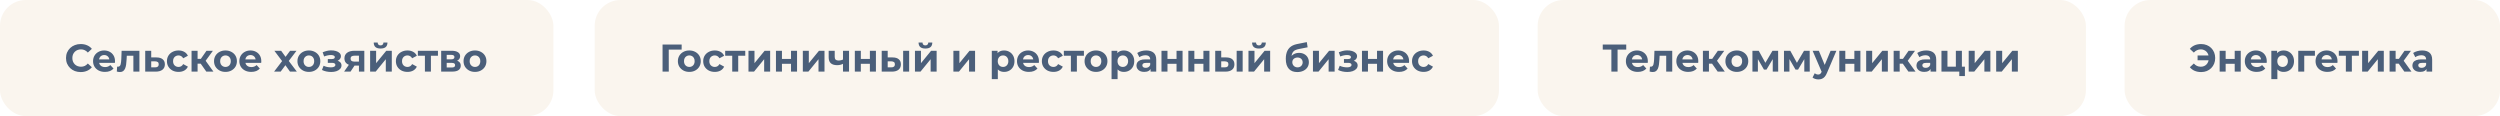 <?xml version="1.0" encoding="UTF-8"?> <svg xmlns="http://www.w3.org/2000/svg" width="1938" height="90" viewBox="0 0 1938 90" fill="none"><g filter="url(#filter0_b_2010_36)"><rect width="429" height="90" rx="20" fill="#FAF5EE"></rect><path d="M62.54 55.86C60.92 55.86 59.41 55.6 58.01 55.08C56.63 54.54 55.43 53.78 54.41 52.8C53.39 51.82 52.59 50.67 52.01 49.35C51.45 48.03 51.17 46.58 51.17 45C51.17 43.42 51.45 41.97 52.01 40.65C52.59 39.33 53.39 38.18 54.41 37.2C55.45 36.22 56.66 35.47 58.04 34.95C59.42 34.41 60.93 34.14 62.57 34.14C64.39 34.14 66.03 34.46 67.49 35.1C68.97 35.72 70.21 36.64 71.21 37.86L68.09 40.74C67.37 39.92 66.57 39.31 65.69 38.91C64.81 38.49 63.85 38.28 62.81 38.28C61.83 38.28 60.93 38.44 60.11 38.76C59.29 39.08 58.58 39.54 57.98 40.14C57.38 40.74 56.91 41.45 56.57 42.27C56.25 43.09 56.09 44 56.09 45C56.09 46 56.25 46.91 56.57 47.73C56.91 48.55 57.38 49.26 57.98 49.86C58.58 50.46 59.29 50.92 60.11 51.24C60.93 51.56 61.83 51.72 62.81 51.72C63.85 51.72 64.81 51.52 65.69 51.12C66.57 50.7 67.37 50.07 68.09 49.23L71.21 52.11C70.21 53.33 68.97 54.26 67.49 54.9C66.03 55.54 64.38 55.86 62.54 55.86ZM81.351 55.74C79.511 55.74 77.891 55.38 76.491 54.66C75.111 53.94 74.041 52.96 73.281 51.72C72.521 50.46 72.141 49.03 72.141 47.43C72.141 45.81 72.511 44.38 73.251 43.14C74.011 41.88 75.041 40.9 76.341 40.2C77.641 39.48 79.111 39.12 80.751 39.12C82.331 39.12 83.751 39.46 85.011 40.14C86.291 40.8 87.301 41.76 88.041 43.02C88.781 44.26 89.151 45.75 89.151 47.49C89.151 47.67 89.141 47.88 89.121 48.12C89.101 48.34 89.081 48.55 89.061 48.75H75.951V46.02H86.601L84.801 46.83C84.801 45.99 84.631 45.26 84.291 44.64C83.951 44.02 83.481 43.54 82.881 43.2C82.281 42.84 81.581 42.66 80.781 42.66C79.981 42.66 79.271 42.84 78.651 43.2C78.051 43.54 77.581 44.03 77.241 44.67C76.901 45.29 76.731 46.03 76.731 46.89V47.61C76.731 48.49 76.921 49.27 77.301 49.95C77.701 50.61 78.251 51.12 78.951 51.48C79.671 51.82 80.511 51.99 81.471 51.99C82.331 51.99 83.081 51.86 83.721 51.6C84.381 51.34 84.981 50.95 85.521 50.43L88.011 53.13C87.271 53.97 86.341 54.62 85.221 55.08C84.101 55.52 82.811 55.74 81.351 55.74ZM90.552 55.47L90.792 51.63C90.912 51.65 91.032 51.67 91.152 51.69C91.272 51.69 91.382 51.69 91.482 51.69C92.042 51.69 92.482 51.53 92.802 51.21C93.122 50.89 93.362 50.46 93.522 49.92C93.682 49.36 93.792 48.73 93.852 48.03C93.932 47.33 93.992 46.6 94.032 45.84L94.272 39.36H108.072V55.5H103.392V42.06L104.442 43.2H97.362L98.352 42L98.142 46.05C98.082 47.49 97.962 48.81 97.782 50.01C97.622 51.21 97.352 52.25 96.972 53.13C96.592 53.99 96.082 54.66 95.442 55.14C94.802 55.6 93.982 55.83 92.982 55.83C92.622 55.83 92.242 55.8 91.842 55.74C91.442 55.68 91.012 55.59 90.552 55.47ZM121.302 44.52C123.422 44.54 125.032 45.02 126.132 45.96C127.252 46.88 127.812 48.19 127.812 49.89C127.812 51.67 127.182 53.06 125.922 54.06C124.662 55.04 122.912 55.53 120.672 55.53L112.572 55.5V39.36H117.222V44.52H121.302ZM120.252 52.2C121.152 52.22 121.842 52.03 122.322 51.63C122.802 51.23 123.042 50.63 123.042 49.83C123.042 49.03 122.802 48.46 122.322 48.12C121.842 47.76 121.152 47.57 120.252 47.55L117.222 47.52V52.2H120.252ZM138.416 55.74C136.676 55.74 135.126 55.39 133.766 54.69C132.406 53.97 131.336 52.98 130.556 51.72C129.796 50.46 129.416 49.03 129.416 47.43C129.416 45.81 129.796 44.38 130.556 43.14C131.336 41.88 132.406 40.9 133.766 40.2C135.126 39.48 136.676 39.12 138.416 39.12C140.116 39.12 141.596 39.48 142.856 40.2C144.116 40.9 145.046 41.91 145.646 43.23L142.016 45.18C141.596 44.42 141.066 43.86 140.426 43.5C139.806 43.14 139.126 42.96 138.386 42.96C137.586 42.96 136.866 43.14 136.226 43.5C135.586 43.86 135.076 44.37 134.696 45.03C134.336 45.69 134.156 46.49 134.156 47.43C134.156 48.37 134.336 49.17 134.696 49.83C135.076 50.49 135.586 51 136.226 51.36C136.866 51.72 137.586 51.9 138.386 51.9C139.126 51.9 139.806 51.73 140.426 51.39C141.066 51.03 141.596 50.46 142.016 49.68L145.646 51.66C145.046 52.96 144.116 53.97 142.856 54.69C141.596 55.39 140.116 55.74 138.416 55.74ZM159.92 55.5L154.52 47.85L158.33 45.6L165.44 55.5H159.92ZM148.49 55.5V39.36H153.17V55.5H148.49ZM151.79 49.38V45.63H157.43V49.38H151.79ZM158.78 47.97L154.4 47.49L160.07 39.36H165.05L158.78 47.97ZM174.8 55.74C173.08 55.74 171.55 55.38 170.21 54.66C168.89 53.94 167.84 52.96 167.06 51.72C166.3 50.46 165.92 49.03 165.92 47.43C165.92 45.81 166.3 44.38 167.06 43.14C167.84 41.88 168.89 40.9 170.21 40.2C171.55 39.48 173.08 39.12 174.8 39.12C176.5 39.12 178.02 39.48 179.36 40.2C180.7 40.9 181.75 41.87 182.51 43.11C183.27 44.35 183.65 45.79 183.65 47.43C183.65 49.03 183.27 50.46 182.51 51.72C181.75 52.96 180.7 53.94 179.36 54.66C178.02 55.38 176.5 55.74 174.8 55.74ZM174.8 51.9C175.58 51.9 176.28 51.72 176.9 51.36C177.52 51 178.01 50.49 178.37 49.83C178.73 49.15 178.91 48.35 178.91 47.43C178.91 46.49 178.73 45.69 178.37 45.03C178.01 44.37 177.52 43.86 176.9 43.5C176.28 43.14 175.58 42.96 174.8 42.96C174.02 42.96 173.32 43.14 172.7 43.5C172.08 43.86 171.58 44.37 171.2 45.03C170.84 45.69 170.66 46.49 170.66 47.43C170.66 48.35 170.84 49.15 171.2 49.83C171.58 50.49 172.08 51 172.7 51.36C173.32 51.72 174.02 51.9 174.8 51.9ZM194.759 55.74C192.919 55.74 191.299 55.38 189.899 54.66C188.519 53.94 187.449 52.96 186.689 51.72C185.929 50.46 185.549 49.03 185.549 47.43C185.549 45.81 185.919 44.38 186.659 43.14C187.419 41.88 188.449 40.9 189.749 40.2C191.049 39.48 192.519 39.12 194.159 39.12C195.739 39.12 197.159 39.46 198.419 40.14C199.699 40.8 200.709 41.76 201.449 43.02C202.189 44.26 202.559 45.75 202.559 47.49C202.559 47.67 202.549 47.88 202.529 48.12C202.509 48.34 202.489 48.55 202.469 48.75H189.359V46.02H200.009L198.209 46.83C198.209 45.99 198.039 45.26 197.699 44.64C197.359 44.02 196.889 43.54 196.289 43.2C195.689 42.84 194.989 42.66 194.189 42.66C193.389 42.66 192.679 42.84 192.059 43.2C191.459 43.54 190.989 44.03 190.649 44.67C190.309 45.29 190.139 46.03 190.139 46.89V47.61C190.139 48.49 190.329 49.27 190.709 49.95C191.109 50.61 191.659 51.12 192.359 51.48C193.079 51.82 193.919 51.99 194.879 51.99C195.739 51.99 196.489 51.86 197.129 51.6C197.789 51.34 198.389 50.95 198.929 50.43L201.419 53.13C200.679 53.97 199.749 54.62 198.629 55.08C197.509 55.52 196.219 55.74 194.759 55.74ZM212.483 55.5L219.713 46.02L219.623 48.6L212.693 39.36H217.943L222.323 45.39L220.343 45.45L224.873 39.36H229.853L222.893 48.51V45.99L230.093 55.5H224.783L220.193 49.08L222.143 49.35L217.583 55.5H212.483ZM239.458 55.74C237.738 55.74 236.208 55.38 234.868 54.66C233.548 53.94 232.498 52.96 231.718 51.72C230.958 50.46 230.578 49.03 230.578 47.43C230.578 45.81 230.958 44.38 231.718 43.14C232.498 41.88 233.548 40.9 234.868 40.2C236.208 39.48 237.738 39.12 239.458 39.12C241.158 39.12 242.678 39.48 244.018 40.2C245.358 40.9 246.408 41.87 247.168 43.11C247.928 44.35 248.308 45.79 248.308 47.43C248.308 49.03 247.928 50.46 247.168 51.72C246.408 52.96 245.358 53.94 244.018 54.66C242.678 55.38 241.158 55.74 239.458 55.74ZM239.458 51.9C240.238 51.9 240.938 51.72 241.558 51.36C242.178 51 242.668 50.49 243.028 49.83C243.388 49.15 243.568 48.35 243.568 47.43C243.568 46.49 243.388 45.69 243.028 45.03C242.668 44.37 242.178 43.86 241.558 43.5C240.938 43.14 240.238 42.96 239.458 42.96C238.678 42.96 237.978 43.14 237.358 43.5C236.738 43.86 236.238 44.37 235.858 45.03C235.498 45.69 235.318 46.49 235.318 47.43C235.318 48.35 235.498 49.15 235.858 49.83C236.238 50.49 236.738 51 237.358 51.36C237.978 51.72 238.678 51.9 239.458 51.9ZM256.694 55.8C255.454 55.8 254.214 55.67 252.974 55.41C251.754 55.15 250.624 54.76 249.584 54.24L250.844 50.97C251.664 51.37 252.554 51.68 253.514 51.9C254.494 52.1 255.484 52.2 256.484 52.2C257.204 52.2 257.824 52.13 258.344 51.99C258.884 51.83 259.294 51.61 259.574 51.33C259.854 51.05 259.994 50.71 259.994 50.31C259.994 49.79 259.774 49.4 259.334 49.14C258.894 48.86 258.254 48.72 257.414 48.72H254.114V45.81H257.024C257.564 45.81 258.024 45.75 258.404 45.63C258.784 45.51 259.064 45.34 259.244 45.12C259.444 44.88 259.544 44.6 259.544 44.28C259.544 43.94 259.424 43.65 259.184 43.41C258.944 43.17 258.594 42.99 258.134 42.87C257.674 42.73 257.094 42.66 256.394 42.66C255.594 42.66 254.764 42.76 253.904 42.96C253.044 43.14 252.164 43.41 251.264 43.77L250.124 40.53C251.184 40.09 252.234 39.74 253.274 39.48C254.314 39.22 255.344 39.08 256.364 39.06C257.864 39.02 259.214 39.18 260.414 39.54C261.614 39.9 262.554 40.42 263.234 41.1C263.934 41.78 264.284 42.61 264.284 43.59C264.284 44.37 264.044 45.07 263.564 45.69C263.104 46.31 262.464 46.8 261.644 47.16C260.824 47.5 259.904 47.67 258.884 47.67L259.004 46.74C260.784 46.74 262.184 47.1 263.204 47.82C264.224 48.52 264.734 49.48 264.734 50.7C264.734 51.74 264.374 52.65 263.654 53.43C262.954 54.19 261.994 54.78 260.774 55.2C259.574 55.6 258.214 55.8 256.694 55.8ZM278.25 55.5V50.13L278.91 50.88H274.44C272.12 50.88 270.3 50.4 268.98 49.44C267.66 48.48 267 47.1 267 45.3C267 43.38 267.69 41.91 269.07 40.89C270.47 39.87 272.35 39.36 274.71 39.36H282.42V55.5H278.25ZM266.76 55.5L271.05 49.35H275.82L271.74 55.5H266.76ZM278.25 48.69V41.97L278.91 43.17H274.8C273.84 43.17 273.09 43.35 272.55 43.71C272.03 44.07 271.77 44.65 271.77 45.45C271.77 46.99 272.76 47.76 274.74 47.76H278.91L278.25 48.69ZM286.918 55.5V39.36H291.568V48.96L299.428 39.36H303.718V55.5H299.068V45.9L291.238 55.5H286.918ZM295.018 37.62C293.258 37.62 291.938 37.24 291.058 36.48C290.178 35.7 289.728 34.53 289.708 32.97H292.768C292.788 33.65 292.978 34.19 293.338 34.59C293.698 34.99 294.248 35.19 294.988 35.19C295.708 35.19 296.258 34.99 296.638 34.59C297.038 34.19 297.238 33.65 297.238 32.97H300.358C300.358 34.53 299.908 35.7 299.008 36.48C298.108 37.24 296.778 37.62 295.018 37.62ZM315.897 55.74C314.157 55.74 312.607 55.39 311.247 54.69C309.887 53.97 308.817 52.98 308.037 51.72C307.277 50.46 306.897 49.03 306.897 47.43C306.897 45.81 307.277 44.38 308.037 43.14C308.817 41.88 309.887 40.9 311.247 40.2C312.607 39.48 314.157 39.12 315.897 39.12C317.597 39.12 319.077 39.48 320.337 40.2C321.597 40.9 322.527 41.91 323.127 43.23L319.497 45.18C319.077 44.42 318.547 43.86 317.907 43.5C317.287 43.14 316.607 42.96 315.867 42.96C315.067 42.96 314.347 43.14 313.707 43.5C313.067 43.86 312.557 44.37 312.177 45.03C311.817 45.69 311.637 46.49 311.637 47.43C311.637 48.37 311.817 49.17 312.177 49.83C312.557 50.49 313.067 51 313.707 51.36C314.347 51.72 315.067 51.9 315.867 51.9C316.607 51.9 317.287 51.73 317.907 51.39C318.547 51.03 319.077 50.46 319.497 49.68L323.127 51.66C322.527 52.96 321.597 53.97 320.337 54.69C319.077 55.39 317.597 55.74 315.897 55.74ZM329.391 55.5V42.12L330.441 43.2H323.931V39.36H339.501V43.2H332.991L334.041 42.12V55.5H329.391ZM341.996 55.5V39.36H350.246C352.266 39.36 353.846 39.73 354.986 40.47C356.126 41.19 356.696 42.21 356.696 43.53C356.696 44.85 356.156 45.89 355.076 46.65C354.016 47.39 352.606 47.76 350.846 47.76L351.326 46.68C353.286 46.68 354.746 47.04 355.706 47.76C356.686 48.48 357.176 49.53 357.176 50.91C357.176 52.33 356.636 53.45 355.556 54.27C354.476 55.09 352.826 55.5 350.606 55.5H341.996ZM346.286 52.32H350.216C351.076 52.32 351.716 52.18 352.136 51.9C352.576 51.6 352.796 51.15 352.796 50.55C352.796 49.93 352.596 49.48 352.196 49.2C351.796 48.9 351.166 48.75 350.306 48.75H346.286V52.32ZM346.286 45.99H349.826C350.646 45.99 351.256 45.84 351.656 45.54C352.076 45.24 352.286 44.81 352.286 44.25C352.286 43.67 352.076 43.24 351.656 42.96C351.256 42.68 350.646 42.54 349.826 42.54H346.286V45.99ZM368.218 55.74C366.498 55.74 364.968 55.38 363.628 54.66C362.308 53.94 361.258 52.96 360.478 51.72C359.718 50.46 359.338 49.03 359.338 47.43C359.338 45.81 359.718 44.38 360.478 43.14C361.258 41.88 362.308 40.9 363.628 40.2C364.968 39.48 366.498 39.12 368.218 39.12C369.918 39.12 371.438 39.48 372.778 40.2C374.118 40.9 375.168 41.87 375.928 43.11C376.688 44.35 377.068 45.79 377.068 47.43C377.068 49.03 376.688 50.46 375.928 51.72C375.168 52.96 374.118 53.94 372.778 54.66C371.438 55.38 369.918 55.74 368.218 55.74ZM368.218 51.9C368.998 51.9 369.698 51.72 370.318 51.36C370.938 51 371.428 50.49 371.788 49.83C372.148 49.15 372.328 48.35 372.328 47.43C372.328 46.49 372.148 45.69 371.788 45.03C371.428 44.37 370.938 43.86 370.318 43.5C369.698 43.14 368.998 42.96 368.218 42.96C367.438 42.96 366.738 43.14 366.118 43.5C365.498 43.86 364.998 44.37 364.618 45.03C364.258 45.69 364.078 46.49 364.078 47.43C364.078 48.35 364.258 49.15 364.618 49.83C364.998 50.49 365.498 51 366.118 51.36C366.738 51.72 367.438 51.9 368.218 51.9Z" fill="#4B5F7A"></path></g><g filter="url(#filter1_b_2010_36)"><rect x="1647" width="291" height="90" rx="20" fill="#FAF5EE"></rect><path d="M1703.57 46.74V43.02H1713.95V46.74H1703.57ZM1706.33 34.14C1707.91 34.14 1709.36 34.41 1710.68 34.95C1712 35.47 1713.15 36.22 1714.13 37.2C1715.11 38.18 1715.87 39.33 1716.41 40.65C1716.95 41.97 1717.22 43.42 1717.22 45C1717.22 46.58 1716.95 48.03 1716.41 49.35C1715.87 50.67 1715.11 51.82 1714.13 52.8C1713.15 53.78 1712 54.54 1710.68 55.08C1709.36 55.6 1707.91 55.86 1706.33 55.86C1704.47 55.86 1702.79 55.54 1701.29 54.9C1699.81 54.26 1698.57 53.33 1697.57 52.11L1700.66 49.23C1701.4 50.07 1702.22 50.7 1703.12 51.12C1704.02 51.52 1705.01 51.72 1706.09 51.72C1706.99 51.72 1707.82 51.56 1708.58 51.24C1709.36 50.9 1710.02 50.44 1710.56 49.86C1711.12 49.26 1711.54 48.55 1711.82 47.73C1712.12 46.91 1712.27 46 1712.27 45C1712.27 44 1712.12 43.09 1711.82 42.27C1711.54 41.45 1711.12 40.75 1710.56 40.17C1710.02 39.57 1709.36 39.11 1708.58 38.79C1707.82 38.45 1706.99 38.28 1706.09 38.28C1705.01 38.28 1704.02 38.49 1703.12 38.91C1702.22 39.31 1701.4 39.93 1700.66 40.77L1697.57 37.89C1698.57 36.67 1699.81 35.74 1701.29 35.1C1702.79 34.46 1704.47 34.14 1706.33 34.14ZM1720.67 55.5V39.36H1725.32V45.66H1732.34V39.36H1737.02V55.5H1732.34V49.47H1725.32V55.5H1720.67ZM1749.39 55.74C1747.55 55.74 1745.93 55.38 1744.53 54.66C1743.15 53.94 1742.08 52.96 1741.32 51.72C1740.56 50.46 1740.18 49.03 1740.18 47.43C1740.18 45.81 1740.55 44.38 1741.29 43.14C1742.05 41.88 1743.08 40.9 1744.38 40.2C1745.68 39.48 1747.15 39.12 1748.79 39.12C1750.37 39.12 1751.79 39.46 1753.05 40.14C1754.33 40.8 1755.34 41.76 1756.08 43.02C1756.82 44.26 1757.19 45.75 1757.19 47.49C1757.19 47.67 1757.18 47.88 1757.16 48.12C1757.14 48.34 1757.12 48.55 1757.1 48.75H1743.99V46.02H1754.64L1752.84 46.83C1752.84 45.99 1752.67 45.26 1752.33 44.64C1751.99 44.02 1751.52 43.54 1750.92 43.2C1750.32 42.84 1749.62 42.66 1748.82 42.66C1748.02 42.66 1747.31 42.84 1746.69 43.2C1746.09 43.54 1745.62 44.03 1745.28 44.67C1744.94 45.29 1744.77 46.03 1744.77 46.89V47.61C1744.77 48.49 1744.96 49.27 1745.34 49.95C1745.74 50.61 1746.29 51.12 1746.99 51.48C1747.71 51.82 1748.55 51.99 1749.51 51.99C1750.37 51.99 1751.12 51.86 1751.76 51.6C1752.42 51.34 1753.02 50.95 1753.56 50.43L1756.05 53.13C1755.31 53.97 1754.38 54.62 1753.26 55.08C1752.14 55.52 1750.85 55.74 1749.39 55.74ZM1770.28 55.74C1768.92 55.74 1767.73 55.44 1766.71 54.84C1765.69 54.24 1764.89 53.33 1764.31 52.11C1763.75 50.87 1763.47 49.31 1763.47 47.43C1763.47 45.53 1763.74 43.97 1764.28 42.75C1764.82 41.53 1765.6 40.62 1766.62 40.02C1767.64 39.42 1768.86 39.12 1770.28 39.12C1771.8 39.12 1773.16 39.47 1774.36 40.17C1775.58 40.85 1776.54 41.81 1777.24 43.05C1777.96 44.29 1778.32 45.75 1778.32 47.43C1778.32 49.13 1777.96 50.6 1777.24 51.84C1776.54 53.08 1775.58 54.04 1774.36 54.72C1773.16 55.4 1771.8 55.74 1770.28 55.74ZM1760.74 61.32V39.36H1765.21V42.66L1765.12 47.46L1765.42 52.23V61.32H1760.74ZM1769.47 51.9C1770.25 51.9 1770.94 51.72 1771.54 51.36C1772.16 51 1772.65 50.49 1773.01 49.83C1773.39 49.15 1773.58 48.35 1773.58 47.43C1773.58 46.49 1773.39 45.69 1773.01 45.03C1772.65 44.37 1772.16 43.86 1771.54 43.5C1770.94 43.14 1770.25 42.96 1769.47 42.96C1768.69 42.96 1767.99 43.14 1767.37 43.5C1766.75 43.86 1766.26 44.37 1765.9 45.03C1765.54 45.69 1765.36 46.49 1765.36 47.43C1765.36 48.35 1765.54 49.15 1765.9 49.83C1766.26 50.49 1766.75 51 1767.37 51.36C1767.99 51.72 1768.69 51.9 1769.47 51.9ZM1781.6 55.5V39.36H1794.53V43.2H1785.2L1786.25 42.18V55.5H1781.6ZM1804.23 55.74C1802.39 55.74 1800.77 55.38 1799.37 54.66C1797.99 53.94 1796.92 52.96 1796.16 51.72C1795.4 50.46 1795.02 49.03 1795.02 47.43C1795.02 45.81 1795.39 44.38 1796.13 43.14C1796.89 41.88 1797.92 40.9 1799.22 40.2C1800.52 39.48 1801.99 39.12 1803.63 39.12C1805.21 39.12 1806.63 39.46 1807.89 40.14C1809.17 40.8 1810.18 41.76 1810.92 43.02C1811.66 44.26 1812.03 45.75 1812.03 47.49C1812.03 47.67 1812.02 47.88 1812 48.12C1811.98 48.34 1811.96 48.55 1811.94 48.75H1798.83V46.02H1809.48L1807.68 46.83C1807.68 45.99 1807.51 45.26 1807.17 44.64C1806.83 44.02 1806.36 43.54 1805.76 43.2C1805.16 42.84 1804.46 42.66 1803.66 42.66C1802.86 42.66 1802.15 42.84 1801.53 43.2C1800.93 43.54 1800.46 44.03 1800.12 44.67C1799.78 45.29 1799.61 46.03 1799.61 46.89V47.61C1799.61 48.49 1799.8 49.27 1800.18 49.95C1800.58 50.61 1801.13 51.12 1801.83 51.48C1802.55 51.82 1803.39 51.99 1804.35 51.99C1805.21 51.99 1805.96 51.86 1806.6 51.6C1807.26 51.34 1807.86 50.95 1808.4 50.43L1810.89 53.13C1810.15 53.97 1809.22 54.62 1808.1 55.08C1806.98 55.52 1805.69 55.74 1804.23 55.74ZM1818.51 55.5V42.12L1819.56 43.2H1813.05V39.36H1828.62V43.2H1822.11L1823.16 42.12V55.5H1818.51ZM1831.12 55.5V39.36H1835.77V48.96L1843.63 39.36H1847.92V55.5H1843.27V45.9L1835.44 55.5H1831.12ZM1863.84 55.5L1858.44 47.85L1862.25 45.6L1869.36 55.5H1863.84ZM1852.41 55.5V39.36H1857.09V55.5H1852.41ZM1855.71 49.38V45.63H1861.35V49.38H1855.71ZM1862.7 47.97L1858.32 47.49L1863.99 39.36H1868.97L1862.7 47.97ZM1881.03 55.5V52.35L1880.73 51.66V46.02C1880.73 45.02 1880.42 44.24 1879.8 43.68C1879.2 43.12 1878.27 42.84 1877.01 42.84C1876.15 42.84 1875.3 42.98 1874.46 43.26C1873.64 43.52 1872.94 43.88 1872.36 44.34L1870.68 41.07C1871.56 40.45 1872.62 39.97 1873.86 39.63C1875.1 39.29 1876.36 39.12 1877.64 39.12C1880.1 39.12 1882.01 39.7 1883.37 40.86C1884.73 42.02 1885.41 43.83 1885.41 46.29V55.5H1881.03ZM1876.11 55.74C1874.85 55.74 1873.77 55.53 1872.87 55.11C1871.97 54.67 1871.28 54.08 1870.8 53.34C1870.32 52.6 1870.08 51.77 1870.08 50.85C1870.08 49.89 1870.31 49.05 1870.77 48.33C1871.25 47.61 1872 47.05 1873.02 46.65C1874.04 46.23 1875.37 46.02 1877.01 46.02H1881.3V48.75H1877.52C1876.42 48.75 1875.66 48.93 1875.24 49.29C1874.84 49.65 1874.64 50.1 1874.64 50.64C1874.64 51.24 1874.87 51.72 1875.33 52.08C1875.81 52.42 1876.46 52.59 1877.28 52.59C1878.06 52.59 1878.76 52.41 1879.38 52.05C1880 51.67 1880.45 51.12 1880.73 50.4L1881.45 52.56C1881.11 53.6 1880.49 54.39 1879.59 54.93C1878.69 55.47 1877.53 55.74 1876.11 55.74Z" fill="#4B5F7A"></path></g><g filter="url(#filter2_b_2010_36)"><rect x="461" width="701" height="90" rx="20" fill="#FAF5EE"></rect><path d="M513.61 55.5V34.5H528.43L528.4 38.46H517.3L518.41 37.35L518.44 55.5H513.61ZM534.374 55.74C532.654 55.74 531.124 55.38 529.784 54.66C528.464 53.94 527.414 52.96 526.634 51.72C525.874 50.46 525.494 49.03 525.494 47.43C525.494 45.81 525.874 44.38 526.634 43.14C527.414 41.88 528.464 40.9 529.784 40.2C531.124 39.48 532.654 39.12 534.374 39.12C536.074 39.12 537.594 39.48 538.934 40.2C540.274 40.9 541.324 41.87 542.084 43.11C542.844 44.35 543.224 45.79 543.224 47.43C543.224 49.03 542.844 50.46 542.084 51.72C541.324 52.96 540.274 53.94 538.934 54.66C537.594 55.38 536.074 55.74 534.374 55.74ZM534.374 51.9C535.154 51.9 535.854 51.72 536.474 51.36C537.094 51 537.584 50.49 537.944 49.83C538.304 49.15 538.484 48.35 538.484 47.43C538.484 46.49 538.304 45.69 537.944 45.03C537.584 44.37 537.094 43.86 536.474 43.5C535.854 43.14 535.154 42.96 534.374 42.96C533.594 42.96 532.894 43.14 532.274 43.5C531.654 43.86 531.154 44.37 530.774 45.03C530.414 45.69 530.234 46.49 530.234 47.43C530.234 48.35 530.414 49.15 530.774 49.83C531.154 50.49 531.654 51 532.274 51.36C532.894 51.72 533.594 51.9 534.374 51.9ZM554.123 55.74C552.383 55.74 550.833 55.39 549.473 54.69C548.113 53.97 547.043 52.98 546.263 51.72C545.503 50.46 545.123 49.03 545.123 47.43C545.123 45.81 545.503 44.38 546.263 43.14C547.043 41.88 548.113 40.9 549.473 40.2C550.833 39.48 552.383 39.12 554.123 39.12C555.823 39.12 557.303 39.48 558.563 40.2C559.823 40.9 560.753 41.91 561.353 43.23L557.723 45.18C557.303 44.42 556.773 43.86 556.133 43.5C555.513 43.14 554.833 42.96 554.093 42.96C553.293 42.96 552.573 43.14 551.933 43.5C551.293 43.86 550.783 44.37 550.403 45.03C550.043 45.69 549.863 46.49 549.863 47.43C549.863 48.37 550.043 49.17 550.403 49.83C550.783 50.49 551.293 51 551.933 51.36C552.573 51.72 553.293 51.9 554.093 51.9C554.833 51.9 555.513 51.73 556.133 51.39C556.773 51.03 557.303 50.46 557.723 49.68L561.353 51.66C560.753 52.96 559.823 53.97 558.563 54.69C557.303 55.39 555.823 55.74 554.123 55.74ZM567.618 55.5V42.12L568.668 43.2H562.158V39.36H577.728V43.2H571.218L572.268 42.12V55.5H567.618ZM580.223 55.5V39.36H584.873V48.96L592.733 39.36H597.023V55.5H592.373V45.9L584.543 55.5H580.223ZM601.521 55.5V39.36H606.171V45.66H613.191V39.36H617.871V55.5H613.191V49.47H606.171V55.5H601.521ZM622.352 55.5V39.36H627.002V48.96L634.862 39.36H639.152V55.5H634.502V45.9L626.672 55.5H622.352ZM653.82 49.32C653.16 49.68 652.43 49.97 651.63 50.19C650.83 50.41 649.95 50.52 648.99 50.52C646.87 50.52 645.24 50.04 644.1 49.08C642.96 48.1 642.39 46.55 642.39 44.43V39.36H647.07V44.13C647.07 45.13 647.33 45.85 647.85 46.29C648.37 46.71 649.1 46.92 650.04 46.92C650.72 46.92 651.37 46.84 651.99 46.68C652.63 46.52 653.24 46.29 653.82 45.99V49.32ZM653.49 55.5V39.36H658.17V55.5H653.49ZM662.664 55.5V39.36H667.314V45.66H674.334V39.36H679.014V55.5H674.334V49.47H667.314V55.5H662.664ZM700.114 55.5V39.36H704.764V55.5H700.114ZM691.984 44.52C694.104 44.54 695.694 45.02 696.754 45.96C697.834 46.88 698.374 48.19 698.374 49.89C698.374 51.67 697.764 53.06 696.544 54.06C695.324 55.04 693.594 55.53 691.354 55.53L683.494 55.5V39.36H688.144V44.52H691.984ZM690.934 52.2C691.834 52.22 692.524 52.03 693.004 51.63C693.484 51.23 693.724 50.63 693.724 49.83C693.724 49.03 693.484 48.46 693.004 48.12C692.524 47.76 691.834 47.57 690.934 47.55L688.144 47.52V52.2H690.934ZM709.275 55.5V39.36H713.925V48.96L721.785 39.36H726.075V55.5H721.425V45.9L713.595 55.5H709.275ZM717.375 37.62C715.615 37.62 714.295 37.24 713.415 36.48C712.535 35.7 712.085 34.53 712.065 32.97H715.125C715.145 33.65 715.335 34.19 715.695 34.59C716.055 34.99 716.605 35.19 717.345 35.19C718.065 35.19 718.615 34.99 718.995 34.59C719.395 34.19 719.595 33.65 719.595 32.97H722.715C722.715 34.53 722.265 35.7 721.365 36.48C720.465 37.24 719.135 37.62 717.375 37.62ZM739.07 55.5V39.36H743.72V48.96L751.58 39.36H755.87V55.5H751.22V45.9L743.39 55.5H739.07ZM778.375 55.74C777.015 55.74 775.825 55.44 774.805 54.84C773.785 54.24 772.985 53.33 772.405 52.11C771.845 50.87 771.565 49.31 771.565 47.43C771.565 45.53 771.835 43.97 772.375 42.75C772.915 41.53 773.695 40.62 774.715 40.02C775.735 39.42 776.955 39.12 778.375 39.12C779.895 39.12 781.255 39.47 782.455 40.17C783.675 40.85 784.635 41.81 785.335 43.05C786.055 44.29 786.415 45.75 786.415 47.43C786.415 49.13 786.055 50.6 785.335 51.84C784.635 53.08 783.675 54.04 782.455 54.72C781.255 55.4 779.895 55.74 778.375 55.74ZM768.835 61.32V39.36H773.305V42.66L773.215 47.46L773.515 52.23V61.32H768.835ZM777.565 51.9C778.345 51.9 779.035 51.72 779.635 51.36C780.255 51 780.745 50.49 781.105 49.83C781.485 49.15 781.675 48.35 781.675 47.43C781.675 46.49 781.485 45.69 781.105 45.03C780.745 44.37 780.255 43.86 779.635 43.5C779.035 43.14 778.345 42.96 777.565 42.96C776.785 42.96 776.085 43.14 775.465 43.5C774.845 43.86 774.355 44.37 773.995 45.03C773.635 45.69 773.455 46.49 773.455 47.43C773.455 48.35 773.635 49.15 773.995 49.83C774.355 50.49 774.845 51 775.465 51.36C776.085 51.72 776.785 51.9 777.565 51.9ZM797.585 55.74C795.745 55.74 794.125 55.38 792.725 54.66C791.345 53.94 790.275 52.96 789.515 51.72C788.755 50.46 788.375 49.03 788.375 47.43C788.375 45.81 788.745 44.38 789.485 43.14C790.245 41.88 791.275 40.9 792.575 40.2C793.875 39.48 795.345 39.12 796.985 39.12C798.565 39.12 799.985 39.46 801.245 40.14C802.525 40.8 803.535 41.76 804.275 43.02C805.015 44.26 805.385 45.75 805.385 47.49C805.385 47.67 805.375 47.88 805.355 48.12C805.335 48.34 805.315 48.55 805.295 48.75H792.185V46.02H802.835L801.035 46.83C801.035 45.99 800.865 45.26 800.525 44.64C800.185 44.02 799.715 43.54 799.115 43.2C798.515 42.84 797.815 42.66 797.015 42.66C796.215 42.66 795.505 42.84 794.885 43.2C794.285 43.54 793.815 44.03 793.475 44.67C793.135 45.29 792.965 46.03 792.965 46.89V47.61C792.965 48.49 793.155 49.27 793.535 49.95C793.935 50.61 794.485 51.12 795.185 51.48C795.905 51.82 796.745 51.99 797.705 51.99C798.565 51.99 799.315 51.86 799.955 51.6C800.615 51.34 801.215 50.95 801.755 50.43L804.245 53.13C803.505 53.97 802.575 54.62 801.455 55.08C800.335 55.52 799.045 55.74 797.585 55.74ZM816.653 55.74C814.913 55.74 813.363 55.39 812.003 54.69C810.643 53.97 809.573 52.98 808.793 51.72C808.033 50.46 807.653 49.03 807.653 47.43C807.653 45.81 808.033 44.38 808.793 43.14C809.573 41.88 810.643 40.9 812.003 40.2C813.363 39.48 814.913 39.12 816.653 39.12C818.353 39.12 819.833 39.48 821.093 40.2C822.353 40.9 823.283 41.91 823.883 43.23L820.253 45.18C819.833 44.42 819.303 43.86 818.663 43.5C818.043 43.14 817.363 42.96 816.623 42.96C815.823 42.96 815.103 43.14 814.463 43.5C813.823 43.86 813.313 44.37 812.933 45.03C812.573 45.69 812.393 46.49 812.393 47.43C812.393 48.37 812.573 49.17 812.933 49.83C813.313 50.49 813.823 51 814.463 51.36C815.103 51.72 815.823 51.9 816.623 51.9C817.363 51.9 818.043 51.73 818.663 51.39C819.303 51.03 819.833 50.46 820.253 49.68L823.883 51.66C823.283 52.96 822.353 53.97 821.093 54.69C819.833 55.39 818.353 55.74 816.653 55.74ZM830.147 55.5V42.12L831.197 43.2H824.687V39.36H840.257V43.2H833.747L834.797 42.12V55.5H830.147ZM849.638 55.74C847.918 55.74 846.388 55.38 845.048 54.66C843.728 53.94 842.678 52.96 841.898 51.72C841.138 50.46 840.758 49.03 840.758 47.43C840.758 45.81 841.138 44.38 841.898 43.14C842.678 41.88 843.728 40.9 845.048 40.2C846.388 39.48 847.918 39.12 849.638 39.12C851.338 39.12 852.858 39.48 854.198 40.2C855.538 40.9 856.588 41.87 857.348 43.11C858.108 44.35 858.488 45.79 858.488 47.43C858.488 49.03 858.108 50.46 857.348 51.72C856.588 52.96 855.538 53.94 854.198 54.66C852.858 55.38 851.338 55.74 849.638 55.74ZM849.638 51.9C850.418 51.9 851.118 51.72 851.738 51.36C852.358 51 852.848 50.49 853.208 49.83C853.568 49.15 853.748 48.35 853.748 47.43C853.748 46.49 853.568 45.69 853.208 45.03C852.848 44.37 852.358 43.86 851.738 43.5C851.118 43.14 850.418 42.96 849.638 42.96C848.858 42.96 848.158 43.14 847.538 43.5C846.918 43.86 846.418 44.37 846.038 45.03C845.678 45.69 845.498 46.49 845.498 47.43C845.498 48.35 845.678 49.15 846.038 49.83C846.418 50.49 846.918 51 847.538 51.36C848.158 51.72 848.858 51.9 849.638 51.9ZM871.217 55.74C869.857 55.74 868.667 55.44 867.647 54.84C866.627 54.24 865.827 53.33 865.247 52.11C864.687 50.87 864.407 49.31 864.407 47.43C864.407 45.53 864.677 43.97 865.217 42.75C865.757 41.53 866.537 40.62 867.557 40.02C868.577 39.42 869.797 39.12 871.217 39.12C872.737 39.12 874.097 39.47 875.297 40.17C876.517 40.85 877.477 41.81 878.177 43.05C878.897 44.29 879.257 45.75 879.257 47.43C879.257 49.13 878.897 50.6 878.177 51.84C877.477 53.08 876.517 54.04 875.297 54.72C874.097 55.4 872.737 55.74 871.217 55.74ZM861.677 61.32V39.36H866.147V42.66L866.057 47.46L866.357 52.23V61.32H861.677ZM870.407 51.9C871.187 51.9 871.877 51.72 872.477 51.36C873.097 51 873.587 50.49 873.947 49.83C874.327 49.15 874.517 48.35 874.517 47.43C874.517 46.49 874.327 45.69 873.947 45.03C873.587 44.37 873.097 43.86 872.477 43.5C871.877 43.14 871.187 42.96 870.407 42.96C869.627 42.96 868.927 43.14 868.307 43.5C867.687 43.86 867.197 44.37 866.837 45.03C866.477 45.69 866.297 46.49 866.297 47.43C866.297 48.35 866.477 49.15 866.837 49.83C867.197 50.49 867.687 51 868.307 51.36C868.927 51.72 869.627 51.9 870.407 51.9ZM891.933 55.5V52.35L891.633 51.66V46.02C891.633 45.02 891.323 44.24 890.703 43.68C890.103 43.12 889.173 42.84 887.913 42.84C887.053 42.84 886.203 42.98 885.363 43.26C884.543 43.52 883.843 43.88 883.263 44.34L881.583 41.07C882.463 40.45 883.523 39.97 884.763 39.63C886.003 39.29 887.263 39.12 888.543 39.12C891.003 39.12 892.913 39.7 894.273 40.86C895.633 42.02 896.313 43.83 896.313 46.29V55.5H891.933ZM887.013 55.74C885.753 55.74 884.673 55.53 883.773 55.11C882.873 54.67 882.183 54.08 881.703 53.34C881.223 52.6 880.983 51.77 880.983 50.85C880.983 49.89 881.213 49.05 881.673 48.33C882.153 47.61 882.903 47.05 883.923 46.65C884.943 46.23 886.273 46.02 887.913 46.02H892.203V48.75H888.423C887.323 48.75 886.563 48.93 886.143 49.29C885.743 49.65 885.543 50.1 885.543 50.64C885.543 51.24 885.773 51.72 886.233 52.08C886.713 52.42 887.363 52.59 888.183 52.59C888.963 52.59 889.663 52.41 890.283 52.05C890.903 51.67 891.353 51.12 891.633 50.4L892.353 52.56C892.013 53.6 891.393 54.39 890.493 54.93C889.593 55.47 888.433 55.74 887.013 55.74ZM900.379 55.5V39.36H905.029V45.66H912.049V39.36H916.729V55.5H912.049V49.47H905.029V55.5H900.379ZM921.209 55.5V39.36H925.859V45.66H932.879V39.36H937.559V55.5H932.879V49.47H925.859V55.5H921.209ZM958.659 55.5V39.36H963.309V55.5H958.659ZM950.529 44.52C952.649 44.54 954.239 45.02 955.299 45.96C956.379 46.88 956.919 48.19 956.919 49.89C956.919 51.67 956.309 53.06 955.089 54.06C953.869 55.04 952.139 55.53 949.899 55.53L942.039 55.5V39.36H946.689V44.52H950.529ZM949.479 52.2C950.379 52.22 951.069 52.03 951.549 51.63C952.029 51.23 952.269 50.63 952.269 49.83C952.269 49.03 952.029 48.46 951.549 48.12C951.069 47.76 950.379 47.57 949.479 47.55L946.689 47.52V52.2H949.479ZM967.82 55.5V39.36H972.47V48.96L980.33 39.36H984.62V55.5H979.97V45.9L972.14 55.5H967.82ZM975.92 37.62C974.16 37.62 972.84 37.24 971.96 36.48C971.08 35.7 970.63 34.53 970.61 32.97H973.67C973.69 33.65 973.88 34.19 974.24 34.59C974.6 34.99 975.15 35.19 975.89 35.19C976.61 35.19 977.16 34.99 977.54 34.59C977.94 34.19 978.14 33.65 978.14 32.97H981.26C981.26 34.53 980.81 35.7 979.91 36.48C979.01 37.24 977.68 37.62 975.92 37.62ZM1005.63 55.86C1004.31 55.86 1003.11 55.67 1002.03 55.29C1000.95 54.89 1000.01 54.28 999.205 53.46C998.425 52.62 997.815 51.55 997.375 50.25C996.955 48.95 996.745 47.4 996.745 45.6C996.745 44.32 996.855 43.15 997.075 42.09C997.295 41.03 997.625 40.07 998.065 39.21C998.505 38.33 999.065 37.56 999.745 36.9C1000.45 36.22 1001.26 35.66 1002.18 35.22C1003.12 34.76 1004.18 34.41 1005.36 34.17L1013.04 32.64L1013.67 36.66L1006.89 38.01C1006.49 38.09 1006.03 38.2 1005.51 38.34C1005.01 38.46 1004.5 38.65 1003.98 38.91C1003.48 39.17 1003.01 39.54 1002.57 40.02C1002.15 40.48 1001.81 41.09 1001.55 41.85C1001.29 42.59 1001.16 43.51 1001.16 44.61C1001.16 44.95 1001.17 45.21 1001.19 45.39C1001.23 45.57 1001.26 45.76 1001.28 45.96C1001.32 46.16 1001.34 46.47 1001.34 46.89L999.835 45.42C1000.28 44.48 1000.84 43.68 1001.52 43.02C1002.22 42.36 1003.02 41.86 1003.92 41.52C1004.84 41.16 1005.86 40.98 1006.98 40.98C1008.5 40.98 1009.83 41.29 1010.97 41.91C1012.13 42.51 1013.03 43.36 1013.67 44.46C1014.31 45.56 1014.63 46.81 1014.63 48.21C1014.63 49.73 1014.25 51.07 1013.49 52.23C1012.73 53.37 1011.67 54.26 1010.31 54.9C1008.97 55.54 1007.41 55.86 1005.63 55.86ZM1005.87 52.23C1006.65 52.23 1007.34 52.06 1007.94 51.72C1008.54 51.36 1009 50.89 1009.32 50.31C1009.66 49.71 1009.83 49.04 1009.83 48.3C1009.83 47.58 1009.66 46.94 1009.32 46.38C1009 45.82 1008.54 45.38 1007.94 45.06C1007.34 44.74 1006.64 44.58 1005.84 44.58C1005.06 44.58 1004.36 44.74 1003.74 45.06C1003.12 45.36 1002.64 45.78 1002.3 46.32C1001.96 46.86 1001.79 47.49 1001.79 48.21C1001.79 48.95 1001.96 49.63 1002.3 50.25C1002.66 50.85 1003.14 51.33 1003.74 51.69C1004.36 52.05 1005.07 52.23 1005.87 52.23ZM1017.8 55.5V39.36H1022.45V48.96L1030.31 39.36H1034.6V55.5H1029.95V45.9L1022.12 55.5H1017.8ZM1044.41 55.8C1043.17 55.8 1041.93 55.67 1040.69 55.41C1039.47 55.15 1038.34 54.76 1037.3 54.24L1038.56 50.97C1039.38 51.37 1040.27 51.68 1041.23 51.9C1042.21 52.1 1043.2 52.2 1044.2 52.2C1044.92 52.2 1045.54 52.13 1046.06 51.99C1046.6 51.83 1047.01 51.61 1047.29 51.33C1047.57 51.05 1047.71 50.71 1047.71 50.31C1047.71 49.79 1047.49 49.4 1047.05 49.14C1046.61 48.86 1045.97 48.72 1045.13 48.72H1041.83V45.81H1044.74C1045.28 45.81 1045.74 45.75 1046.12 45.63C1046.5 45.51 1046.78 45.34 1046.96 45.12C1047.16 44.88 1047.26 44.6 1047.26 44.28C1047.26 43.94 1047.14 43.65 1046.9 43.41C1046.66 43.17 1046.31 42.99 1045.85 42.87C1045.39 42.73 1044.81 42.66 1044.11 42.66C1043.31 42.66 1042.48 42.76 1041.62 42.96C1040.76 43.14 1039.88 43.41 1038.98 43.77L1037.84 40.53C1038.9 40.09 1039.95 39.74 1040.99 39.48C1042.03 39.22 1043.06 39.08 1044.08 39.06C1045.58 39.02 1046.93 39.18 1048.13 39.54C1049.33 39.9 1050.27 40.42 1050.95 41.1C1051.65 41.78 1052 42.61 1052 43.59C1052 44.37 1051.76 45.07 1051.28 45.69C1050.82 46.31 1050.18 46.8 1049.36 47.16C1048.54 47.5 1047.62 47.67 1046.6 47.67L1046.72 46.74C1048.5 46.74 1049.9 47.1 1050.92 47.82C1051.94 48.52 1052.45 49.48 1052.45 50.7C1052.45 51.74 1052.09 52.65 1051.37 53.43C1050.67 54.19 1049.71 54.78 1048.49 55.2C1047.29 55.6 1045.93 55.8 1044.41 55.8ZM1055.8 55.5V39.36H1060.45V45.66H1067.47V39.36H1072.15V55.5H1067.47V49.47H1060.45V55.5H1055.8ZM1084.52 55.74C1082.68 55.74 1081.06 55.38 1079.66 54.66C1078.28 53.94 1077.21 52.96 1076.45 51.72C1075.69 50.46 1075.31 49.03 1075.31 47.43C1075.31 45.81 1075.68 44.38 1076.42 43.14C1077.18 41.88 1078.21 40.9 1079.51 40.2C1080.81 39.48 1082.28 39.12 1083.92 39.12C1085.5 39.12 1086.92 39.46 1088.18 40.14C1089.46 40.8 1090.47 41.76 1091.21 43.02C1091.95 44.26 1092.32 45.75 1092.32 47.49C1092.32 47.67 1092.31 47.88 1092.29 48.12C1092.27 48.34 1092.25 48.55 1092.23 48.75H1079.12V46.02H1089.77L1087.97 46.83C1087.97 45.99 1087.8 45.26 1087.46 44.64C1087.12 44.02 1086.65 43.54 1086.05 43.2C1085.45 42.84 1084.75 42.66 1083.95 42.66C1083.15 42.66 1082.44 42.84 1081.82 43.2C1081.22 43.54 1080.75 44.03 1080.41 44.67C1080.07 45.29 1079.9 46.03 1079.9 46.89V47.61C1079.9 48.49 1080.09 49.27 1080.47 49.95C1080.87 50.61 1081.42 51.12 1082.12 51.48C1082.84 51.82 1083.68 51.99 1084.64 51.99C1085.5 51.99 1086.25 51.86 1086.89 51.6C1087.55 51.34 1088.15 50.95 1088.69 50.43L1091.18 53.13C1090.44 53.97 1089.51 54.62 1088.39 55.08C1087.27 55.52 1085.98 55.74 1084.52 55.74ZM1103.59 55.74C1101.85 55.74 1100.3 55.39 1098.94 54.69C1097.58 53.97 1096.51 52.98 1095.73 51.72C1094.97 50.46 1094.59 49.03 1094.59 47.43C1094.59 45.81 1094.97 44.38 1095.73 43.14C1096.51 41.88 1097.58 40.9 1098.94 40.2C1100.3 39.48 1101.85 39.12 1103.59 39.12C1105.29 39.12 1106.77 39.48 1108.03 40.2C1109.29 40.9 1110.22 41.91 1110.82 43.23L1107.19 45.18C1106.77 44.42 1106.24 43.86 1105.6 43.5C1104.98 43.14 1104.3 42.96 1103.56 42.96C1102.76 42.96 1102.04 43.14 1101.4 43.5C1100.76 43.86 1100.25 44.37 1099.87 45.03C1099.51 45.69 1099.33 46.49 1099.33 47.43C1099.33 48.37 1099.51 49.17 1099.87 49.83C1100.25 50.49 1100.76 51 1101.4 51.36C1102.04 51.72 1102.76 51.9 1103.56 51.9C1104.3 51.9 1104.98 51.73 1105.6 51.39C1106.24 51.03 1106.77 50.46 1107.19 49.68L1110.82 51.66C1110.22 52.96 1109.29 53.97 1108.03 54.69C1106.77 55.39 1105.29 55.74 1103.59 55.74Z" fill="#4B5F7A"></path></g><g filter="url(#filter3_b_2010_36)"><rect x="1192" width="425" height="90" rx="20" fill="#FAF5EE"></rect><path d="M1249.14 55.5V37.35L1250.25 38.46H1242.45V34.5H1260.66V38.46H1252.86L1253.94 37.35V55.5H1249.14ZM1269.6 55.74C1267.76 55.74 1266.14 55.38 1264.74 54.66C1263.36 53.94 1262.29 52.96 1261.53 51.72C1260.77 50.46 1260.39 49.03 1260.39 47.43C1260.39 45.81 1260.76 44.38 1261.5 43.14C1262.26 41.88 1263.29 40.9 1264.59 40.2C1265.89 39.48 1267.36 39.12 1269 39.12C1270.58 39.12 1272 39.46 1273.26 40.14C1274.54 40.8 1275.55 41.76 1276.29 43.02C1277.03 44.26 1277.4 45.75 1277.4 47.49C1277.4 47.67 1277.39 47.88 1277.37 48.12C1277.35 48.34 1277.33 48.55 1277.31 48.75H1264.2V46.02H1274.85L1273.05 46.83C1273.05 45.99 1272.88 45.26 1272.54 44.64C1272.2 44.02 1271.73 43.54 1271.13 43.2C1270.53 42.84 1269.83 42.66 1269.03 42.66C1268.23 42.66 1267.52 42.84 1266.9 43.2C1266.3 43.54 1265.83 44.03 1265.49 44.67C1265.15 45.29 1264.98 46.03 1264.98 46.89V47.61C1264.98 48.49 1265.17 49.27 1265.55 49.95C1265.95 50.61 1266.5 51.12 1267.2 51.48C1267.92 51.82 1268.76 51.99 1269.72 51.99C1270.58 51.99 1271.33 51.86 1271.97 51.6C1272.63 51.34 1273.23 50.95 1273.77 50.43L1276.26 53.13C1275.52 53.97 1274.59 54.62 1273.47 55.08C1272.35 55.52 1271.06 55.74 1269.6 55.74ZM1278.8 55.47L1279.04 51.63C1279.16 51.65 1279.28 51.67 1279.4 51.69C1279.52 51.69 1279.63 51.69 1279.73 51.69C1280.29 51.69 1280.73 51.53 1281.05 51.21C1281.37 50.89 1281.61 50.46 1281.77 49.92C1281.93 49.36 1282.04 48.73 1282.1 48.03C1282.18 47.33 1282.24 46.6 1282.28 45.84L1282.52 39.36H1296.32V55.5H1291.64V42.06L1292.69 43.2H1285.61L1286.6 42L1286.39 46.05C1286.33 47.49 1286.21 48.81 1286.03 50.01C1285.87 51.21 1285.6 52.25 1285.22 53.13C1284.84 53.99 1284.33 54.66 1283.69 55.14C1283.05 55.6 1282.23 55.83 1281.23 55.83C1280.87 55.83 1280.49 55.8 1280.09 55.74C1279.69 55.68 1279.26 55.59 1278.8 55.47ZM1308.71 55.74C1306.87 55.74 1305.25 55.38 1303.85 54.66C1302.47 53.94 1301.4 52.96 1300.64 51.72C1299.88 50.46 1299.5 49.03 1299.5 47.43C1299.5 45.81 1299.87 44.38 1300.61 43.14C1301.37 41.88 1302.4 40.9 1303.7 40.2C1305 39.48 1306.47 39.12 1308.11 39.12C1309.69 39.12 1311.11 39.46 1312.37 40.14C1313.65 40.8 1314.66 41.76 1315.4 43.02C1316.14 44.26 1316.51 45.75 1316.51 47.49C1316.51 47.67 1316.5 47.88 1316.48 48.12C1316.46 48.34 1316.44 48.55 1316.42 48.75H1303.31V46.02H1313.96L1312.16 46.83C1312.16 45.99 1311.99 45.26 1311.65 44.64C1311.31 44.02 1310.84 43.54 1310.24 43.2C1309.64 42.84 1308.94 42.66 1308.14 42.66C1307.34 42.66 1306.63 42.84 1306.01 43.2C1305.41 43.54 1304.94 44.03 1304.6 44.67C1304.26 45.29 1304.09 46.03 1304.09 46.89V47.61C1304.09 48.49 1304.28 49.27 1304.66 49.95C1305.06 50.61 1305.61 51.12 1306.31 51.48C1307.03 51.82 1307.87 51.99 1308.83 51.99C1309.69 51.99 1310.44 51.86 1311.08 51.6C1311.74 51.34 1312.34 50.95 1312.88 50.43L1315.37 53.13C1314.63 53.97 1313.7 54.62 1312.58 55.08C1311.46 55.52 1310.17 55.74 1308.71 55.74ZM1331.53 55.5L1326.13 47.85L1329.94 45.6L1337.05 55.5H1331.53ZM1320.1 55.5V39.36H1324.78V55.5H1320.1ZM1323.4 49.38V45.63H1329.04V49.38H1323.4ZM1330.39 47.97L1326.01 47.49L1331.68 39.36H1336.66L1330.39 47.97ZM1346.41 55.74C1344.69 55.74 1343.16 55.38 1341.82 54.66C1340.5 53.94 1339.45 52.96 1338.67 51.72C1337.91 50.46 1337.53 49.03 1337.53 47.43C1337.53 45.81 1337.91 44.38 1338.67 43.14C1339.45 41.88 1340.5 40.9 1341.82 40.2C1343.16 39.48 1344.69 39.12 1346.41 39.12C1348.11 39.12 1349.63 39.48 1350.97 40.2C1352.31 40.9 1353.36 41.87 1354.12 43.11C1354.88 44.35 1355.26 45.79 1355.26 47.43C1355.26 49.03 1354.88 50.46 1354.12 51.72C1353.36 52.96 1352.31 53.94 1350.97 54.66C1349.63 55.38 1348.11 55.74 1346.41 55.74ZM1346.41 51.9C1347.19 51.9 1347.89 51.72 1348.51 51.36C1349.13 51 1349.62 50.49 1349.98 49.83C1350.34 49.15 1350.52 48.35 1350.52 47.43C1350.52 46.49 1350.34 45.69 1349.98 45.03C1349.62 44.37 1349.13 43.86 1348.51 43.5C1347.89 43.14 1347.19 42.96 1346.41 42.96C1345.63 42.96 1344.93 43.14 1344.31 43.5C1343.69 43.86 1343.19 44.37 1342.81 45.03C1342.45 45.69 1342.27 46.49 1342.27 47.43C1342.27 48.35 1342.45 49.15 1342.81 49.83C1343.19 50.49 1343.69 51 1344.31 51.36C1344.93 51.72 1345.63 51.9 1346.41 51.9ZM1358.48 55.5V39.36H1363.37L1369.46 50.4H1367.51L1374.02 39.36H1378.4L1378.46 55.5H1374.23V44.16L1374.95 44.64L1369.4 53.94H1367.42L1361.84 44.31L1362.71 44.1V55.5H1358.48ZM1382.94 55.5V39.36H1387.83L1393.92 50.4H1391.97L1398.48 39.36H1402.86L1402.92 55.5H1398.69V44.16L1399.41 44.64L1393.86 53.94H1391.88L1386.3 44.31L1387.17 44.1V55.5H1382.94ZM1409.59 61.56C1408.75 61.56 1407.92 61.43 1407.1 61.17C1406.28 60.91 1405.61 60.55 1405.09 60.09L1406.8 56.76C1407.16 57.08 1407.57 57.33 1408.03 57.51C1408.51 57.69 1408.98 57.78 1409.44 57.78C1410.1 57.78 1410.62 57.62 1411 57.3C1411.4 57 1411.76 56.49 1412.08 55.77L1412.92 53.79L1413.28 53.28L1419.07 39.36H1423.57L1416.28 56.49C1415.76 57.79 1415.16 58.81 1414.48 59.55C1413.82 60.29 1413.08 60.81 1412.26 61.11C1411.46 61.41 1410.57 61.56 1409.59 61.56ZM1412.35 56.13L1405.15 39.36H1409.98L1415.56 52.86L1412.35 56.13ZM1425.83 55.5V39.36H1430.48V45.66H1437.5V39.36H1442.18V55.5H1437.5V49.47H1430.48V55.5H1425.83ZM1446.66 55.5V39.36H1451.31V48.96L1459.17 39.36H1463.46V55.5H1458.81V45.9L1450.98 55.5H1446.66ZM1479.39 55.5L1473.99 47.85L1477.8 45.6L1484.91 55.5H1479.39ZM1467.96 55.5V39.36H1472.64V55.5H1467.96ZM1471.26 49.38V45.63H1476.9V49.38H1471.26ZM1478.25 47.97L1473.87 47.49L1479.54 39.36H1484.52L1478.25 47.97ZM1496.58 55.5V52.35L1496.28 51.66V46.02C1496.28 45.02 1495.97 44.24 1495.35 43.68C1494.75 43.12 1493.82 42.84 1492.56 42.84C1491.7 42.84 1490.85 42.98 1490.01 43.26C1489.19 43.52 1488.49 43.88 1487.91 44.34L1486.23 41.07C1487.11 40.45 1488.17 39.97 1489.41 39.63C1490.65 39.29 1491.91 39.12 1493.19 39.12C1495.65 39.12 1497.56 39.7 1498.92 40.86C1500.28 42.02 1500.96 43.83 1500.96 46.29V55.5H1496.58ZM1491.66 55.74C1490.4 55.74 1489.32 55.53 1488.42 55.11C1487.52 54.67 1486.83 54.08 1486.35 53.34C1485.87 52.6 1485.63 51.77 1485.63 50.85C1485.63 49.89 1485.86 49.05 1486.32 48.33C1486.8 47.61 1487.55 47.05 1488.57 46.65C1489.59 46.23 1490.92 46.02 1492.56 46.02H1496.85V48.75H1493.07C1491.97 48.75 1491.21 48.93 1490.79 49.29C1490.39 49.65 1490.19 50.1 1490.19 50.64C1490.19 51.24 1490.42 51.72 1490.88 52.08C1491.36 52.42 1492.01 52.59 1492.83 52.59C1493.61 52.59 1494.31 52.41 1494.93 52.05C1495.55 51.67 1496 51.12 1496.28 50.4L1497 52.56C1496.66 53.6 1496.04 54.39 1495.14 54.93C1494.24 55.47 1493.08 55.74 1491.66 55.74ZM1505.02 55.5V39.36H1509.67V51.66H1516.18V39.36H1520.86V55.5H1505.02ZM1518.85 58.98V55.44L1519.93 55.5H1516.18V51.66H1523.2V58.98H1518.85ZM1526.14 55.5V39.36H1530.79V48.96L1538.65 39.36H1542.94V55.5H1538.29V45.9L1530.46 55.5H1526.14ZM1547.44 55.5V39.36H1552.09V48.96L1559.95 39.36H1564.24V55.5H1559.59V45.9L1551.76 55.5H1547.44Z" fill="#4B5F7A"></path></g><defs><filter id="filter0_b_2010_36" x="-50" y="-50" width="529" height="190" filterUnits="userSpaceOnUse" color-interpolation-filters="sRGB"><feFlood flood-opacity="0" result="BackgroundImageFix"></feFlood><feGaussianBlur in="BackgroundImageFix" stdDeviation="25"></feGaussianBlur><feComposite in2="SourceAlpha" operator="in" result="effect1_backgroundBlur_2010_36"></feComposite><feBlend mode="normal" in="SourceGraphic" in2="effect1_backgroundBlur_2010_36" result="shape"></feBlend></filter><filter id="filter1_b_2010_36" x="1597" y="-50" width="391" height="190" filterUnits="userSpaceOnUse" color-interpolation-filters="sRGB"><feFlood flood-opacity="0" result="BackgroundImageFix"></feFlood><feGaussianBlur in="BackgroundImageFix" stdDeviation="25"></feGaussianBlur><feComposite in2="SourceAlpha" operator="in" result="effect1_backgroundBlur_2010_36"></feComposite><feBlend mode="normal" in="SourceGraphic" in2="effect1_backgroundBlur_2010_36" result="shape"></feBlend></filter><filter id="filter2_b_2010_36" x="411" y="-50" width="801" height="190" filterUnits="userSpaceOnUse" color-interpolation-filters="sRGB"><feFlood flood-opacity="0" result="BackgroundImageFix"></feFlood><feGaussianBlur in="BackgroundImageFix" stdDeviation="25"></feGaussianBlur><feComposite in2="SourceAlpha" operator="in" result="effect1_backgroundBlur_2010_36"></feComposite><feBlend mode="normal" in="SourceGraphic" in2="effect1_backgroundBlur_2010_36" result="shape"></feBlend></filter><filter id="filter3_b_2010_36" x="1142" y="-50" width="525" height="190" filterUnits="userSpaceOnUse" color-interpolation-filters="sRGB"><feFlood flood-opacity="0" result="BackgroundImageFix"></feFlood><feGaussianBlur in="BackgroundImageFix" stdDeviation="25"></feGaussianBlur><feComposite in2="SourceAlpha" operator="in" result="effect1_backgroundBlur_2010_36"></feComposite><feBlend mode="normal" in="SourceGraphic" in2="effect1_backgroundBlur_2010_36" result="shape"></feBlend></filter></defs></svg> 